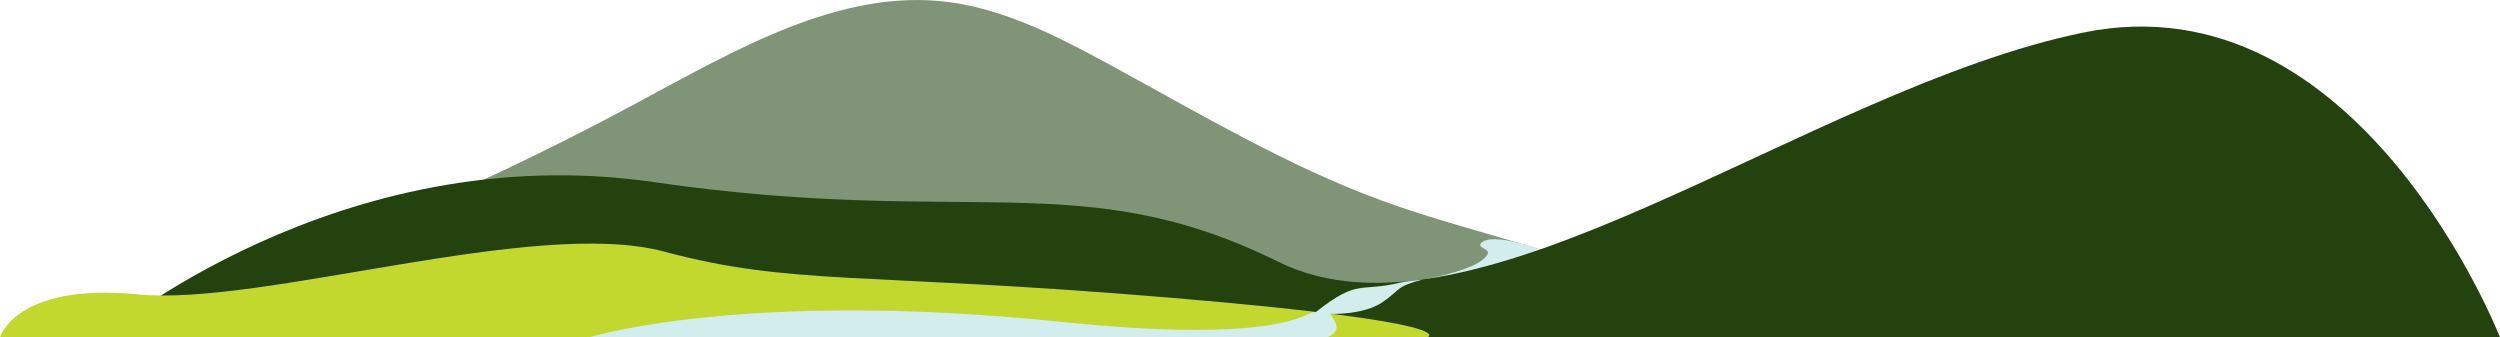 <svg xmlns="http://www.w3.org/2000/svg" viewBox="0 0 1889.4 255"><path fill="#809577" d="M1030.6 237.9c28.7-5.9 56.2-19.8 84.8-26 34.4-7.4 70.1-3.1 102.9 12.2 13.9 6.5 30.1 14.6 42.3 3.7-69.2-38.1-144.9-49.9-217.1-76.5-70-25.7-136.5-65.2-203.7-101.8-39.8-21.7-80.5-42.6-123.3-48C634.8-8.9 556 37.7 480 78.5c-51 27.4-102.7 52.6-155 75.7-14.4 6.4-53.8 12.9-62.2 31.1-11.3 24.5 24.4 30.8 38 37 29.5 13.4 59.6 24.3 90 32.7h312.3c42.2-11.9 84.1-28 127.2-30.3 67.1-3.5 134.1 26.7 200.3 13.2z"/><path fill="#D3ECEC" d="M1163.9 188.5s-36.5-13.5-44.5-4.8c-3.5 3.8 6.9 4.2 4.9 8.3-4.2 8.6-26.2 14.9-45.3 18.6s9.2 11 9.2 11l78.4-25.1-2.7-8z"/><path fill="#24420E" d="M77 255h1812.4S1783-18.1 1574.6 24.6s-459.5 246.9-608.4 173.3-234-25.7-472.3-60.3S77 255 77 255z"/><path fill="#C3D82E" d="M0 255h1078.6s32.8-11.1-196.4-30.2-283.5-8.7-380.5-34.7-304.4 41.5-397.2 32.4S0 255 0 255z"/><path fill="#D3ECEC" d="M1075.2 211.3c-20.7 5.4-16 7.2-30.4 17.1-14.4 9.9-39.6 8.8-39.6 8.8s4.5 5.6 4.9 9.4c.6 6-7.5 8.4-7.5 8.4H445.1s116.6-36.5 356.5-11.8c63 6.5 153.9 12.1 189.4-6.9 1.7-.9 3.1-.2 3.5-.5 32.3-25.5 32.7-14.7 63.7-22.2 3.9-1 17-2.3 17-2.3z"/></svg>